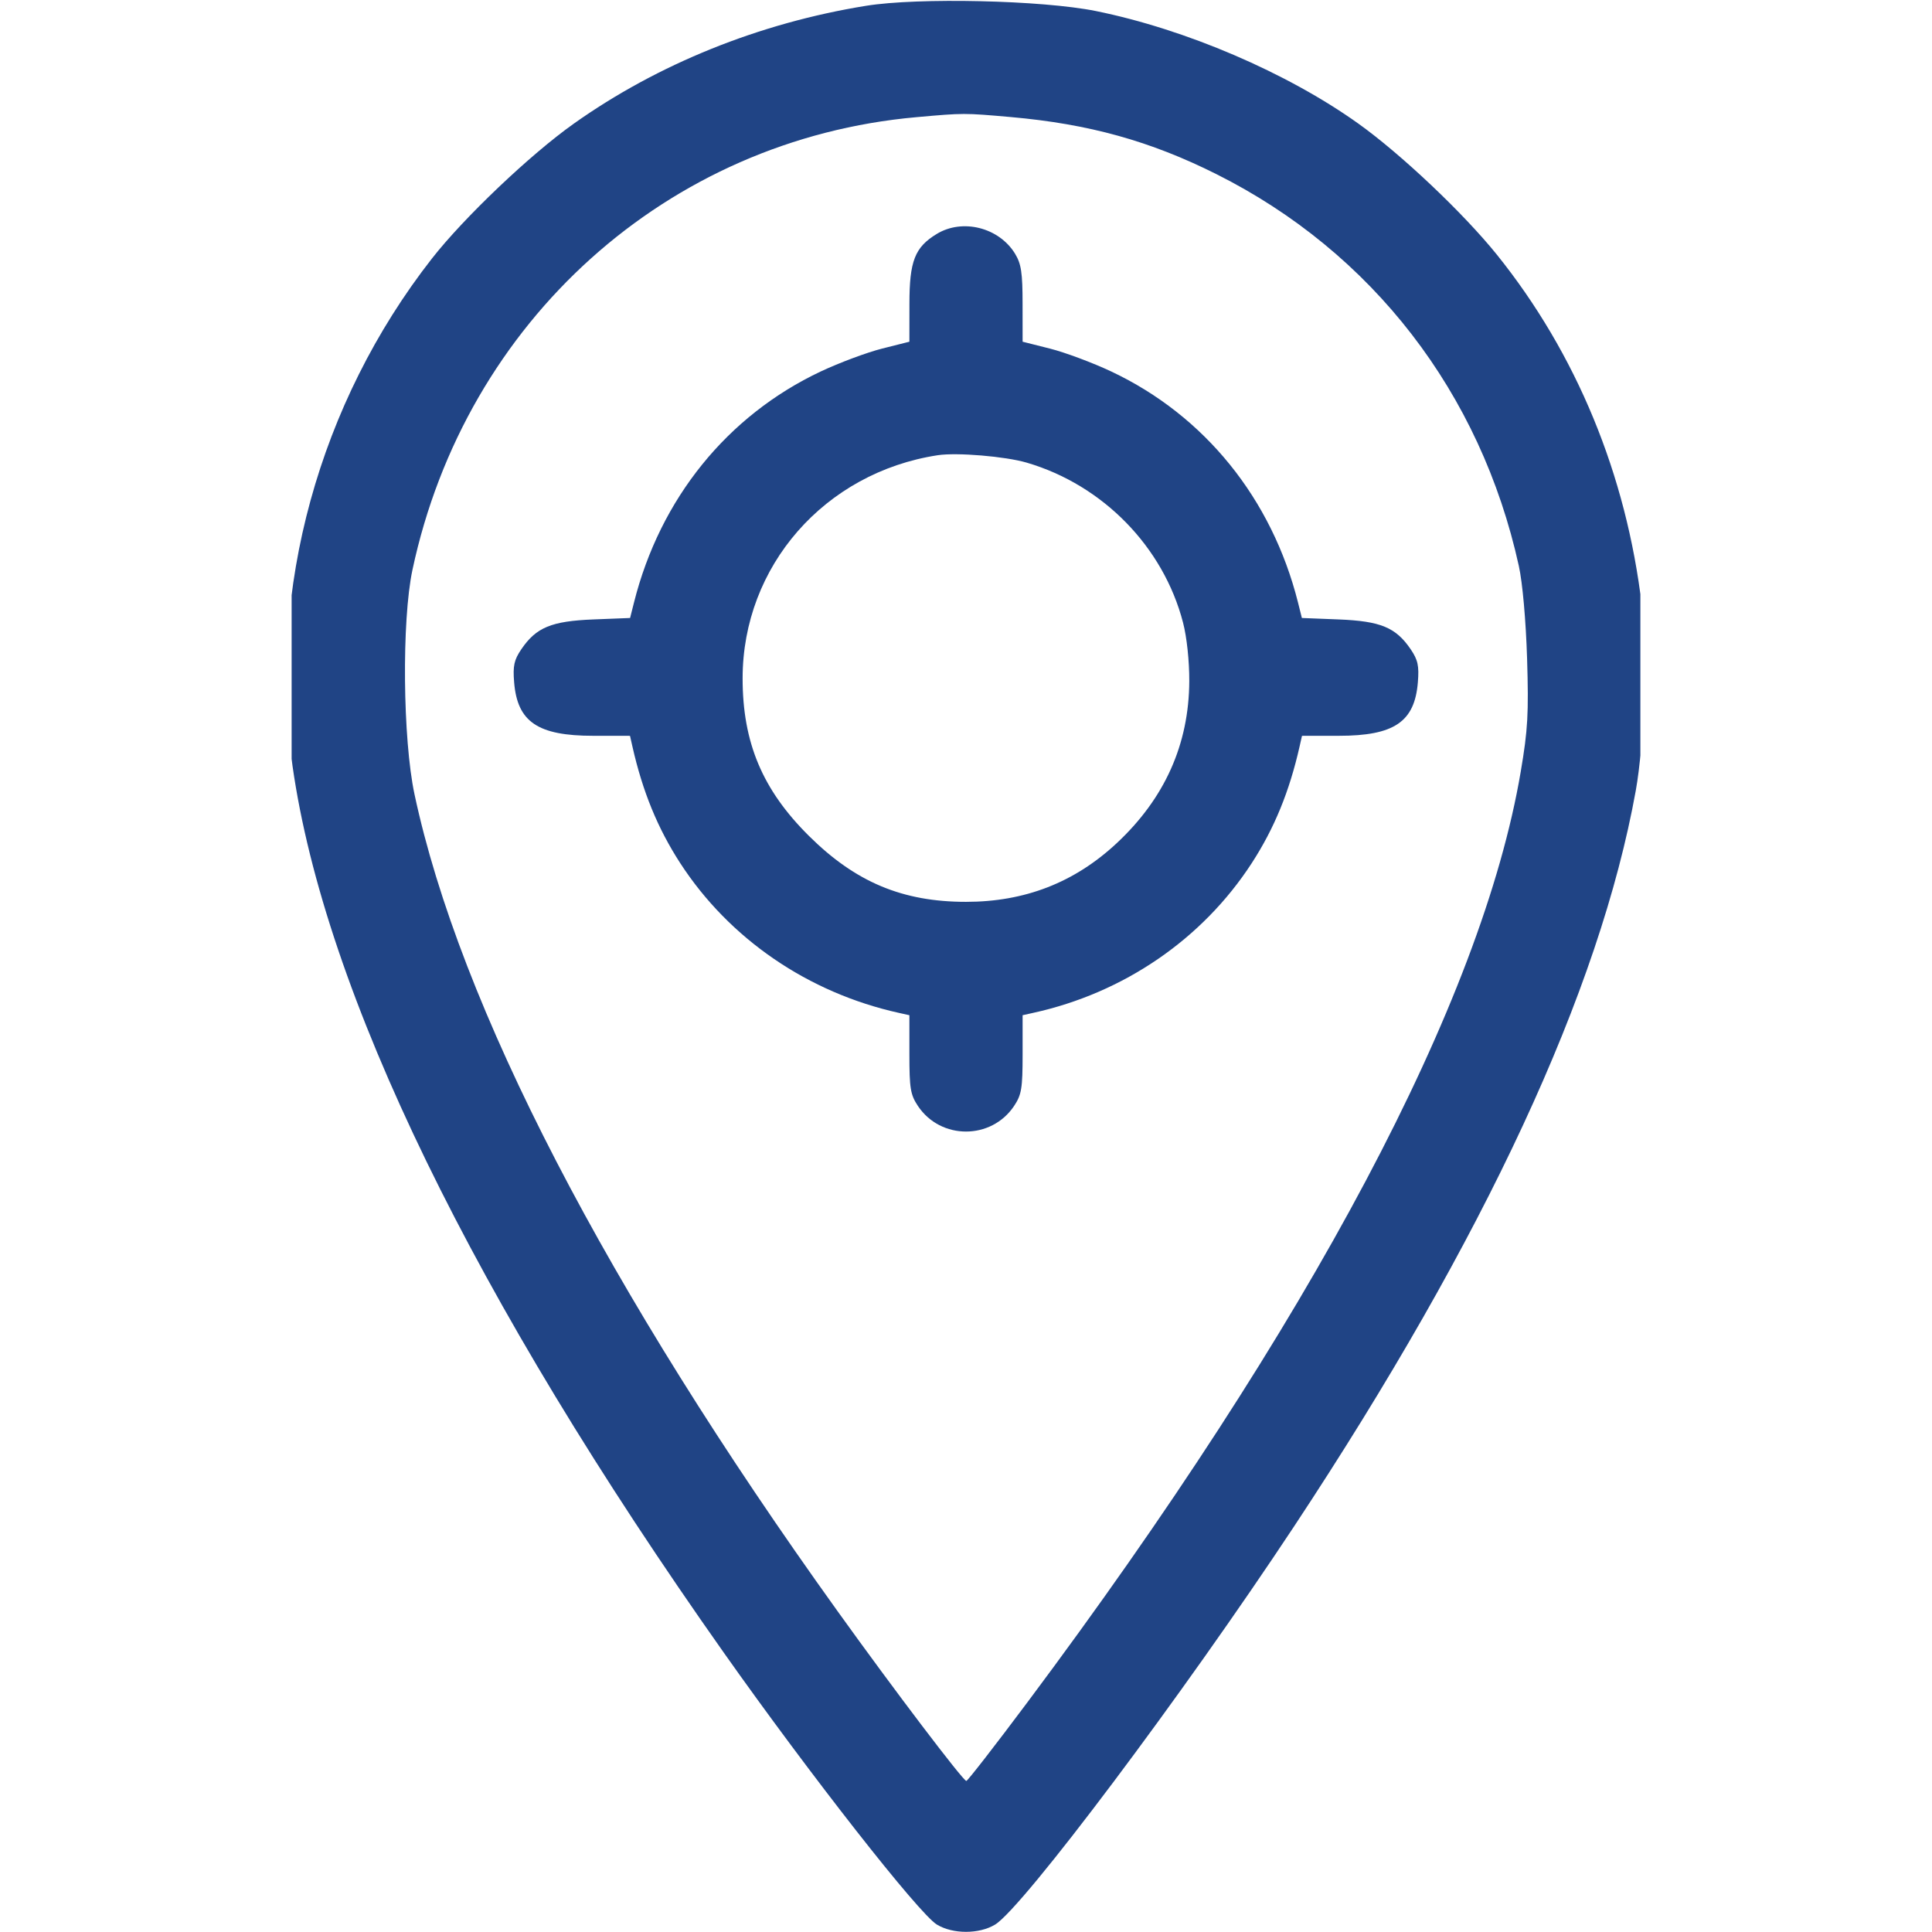 <svg width="53" height="53" viewBox="0 0 37 53" fill="none" xmlns="http://www.w3.org/2000/svg">
<g clip-path="url(#clip0_0_417)">
<path fill-rule="evenodd" clip-rule="evenodd" d="M15.759 0.159C12.834 0.631 10.048 1.755 7.738 3.394C6.545 4.24 4.727 5.969 3.847 7.095C0.751 11.056 -0.66 16.192 0.025 21.014C0.908 27.222 4.988 35.61 11.858 45.34C14.224 48.69 17.204 52.493 17.701 52.796C18.138 53.062 18.862 53.062 19.299 52.796C20.061 52.331 24.46 46.473 27.501 41.872C32.737 33.952 35.885 27.173 36.874 21.687C37.106 20.4 37.189 17.878 37.04 16.616C36.616 13.021 35.242 9.695 33.064 6.987C32.147 5.848 30.435 4.228 29.261 3.389C27.306 1.993 24.527 0.802 22.059 0.302C20.594 0.006 17.186 -0.072 15.759 0.159ZM17.142 3.214C10.313 3.822 4.772 8.798 3.315 15.631C3.018 17.024 3.048 20.276 3.371 21.79C4.61 27.593 8.636 35.367 14.978 44.201C16.53 46.364 18.418 48.852 18.509 48.856C18.542 48.858 19.292 47.893 20.175 46.712C27.97 36.285 32.651 27.457 33.718 21.168C33.914 20.015 33.938 19.572 33.892 18.064C33.859 17.016 33.768 15.989 33.666 15.527C32.621 10.776 29.644 6.919 25.369 4.777C23.555 3.868 21.872 3.401 19.728 3.211C18.446 3.098 18.443 3.098 17.142 3.214ZM17.697 6.418C17.095 6.784 16.948 7.162 16.948 8.336L16.947 9.374L16.197 9.563C15.784 9.667 15.027 9.95 14.514 10.191C11.952 11.4 10.11 13.678 9.393 16.525L9.285 16.953L8.274 16.993C7.125 17.039 6.709 17.212 6.302 17.81C6.103 18.103 6.067 18.265 6.104 18.715C6.191 19.804 6.754 20.185 8.276 20.185L9.283 20.186L9.347 20.47C9.627 21.711 10.04 22.72 10.659 23.676C12.009 25.757 14.17 27.236 16.663 27.787L16.947 27.85V28.919C16.947 29.859 16.976 30.032 17.182 30.341C17.806 31.275 19.193 31.275 19.818 30.341C20.024 30.032 20.053 29.859 20.053 28.919V27.85L20.337 27.787C22.829 27.241 24.986 25.763 26.34 23.676C26.96 22.72 27.373 21.711 27.653 20.47L27.717 20.186L28.724 20.185C30.246 20.185 30.809 19.804 30.896 18.715C30.932 18.265 30.897 18.103 30.698 17.81C30.291 17.212 29.874 17.039 28.725 16.993L27.714 16.953L27.607 16.525C26.89 13.678 25.047 11.4 22.485 10.191C21.973 9.95 21.216 9.667 20.803 9.563L20.053 9.374L20.052 8.336C20.052 7.483 20.015 7.238 19.846 6.961C19.407 6.24 18.403 5.987 17.697 6.418ZM17.724 12.488C14.621 12.963 12.373 15.532 12.372 18.607C12.371 20.371 12.916 21.667 14.193 22.933C15.469 24.199 16.758 24.74 18.5 24.74C20.113 24.74 21.473 24.212 22.629 23.136C23.95 21.906 24.617 20.419 24.625 18.685C24.627 18.131 24.558 17.48 24.454 17.08C23.914 15.001 22.258 13.306 20.167 12.692C19.578 12.519 18.247 12.408 17.724 12.488Z" fill="#204485"/>
</g>
<defs>
<clipPath id="clip0_0_417">
<rect width="37" height="53" fill="white"/>
</clipPath>
</defs>
</svg>
